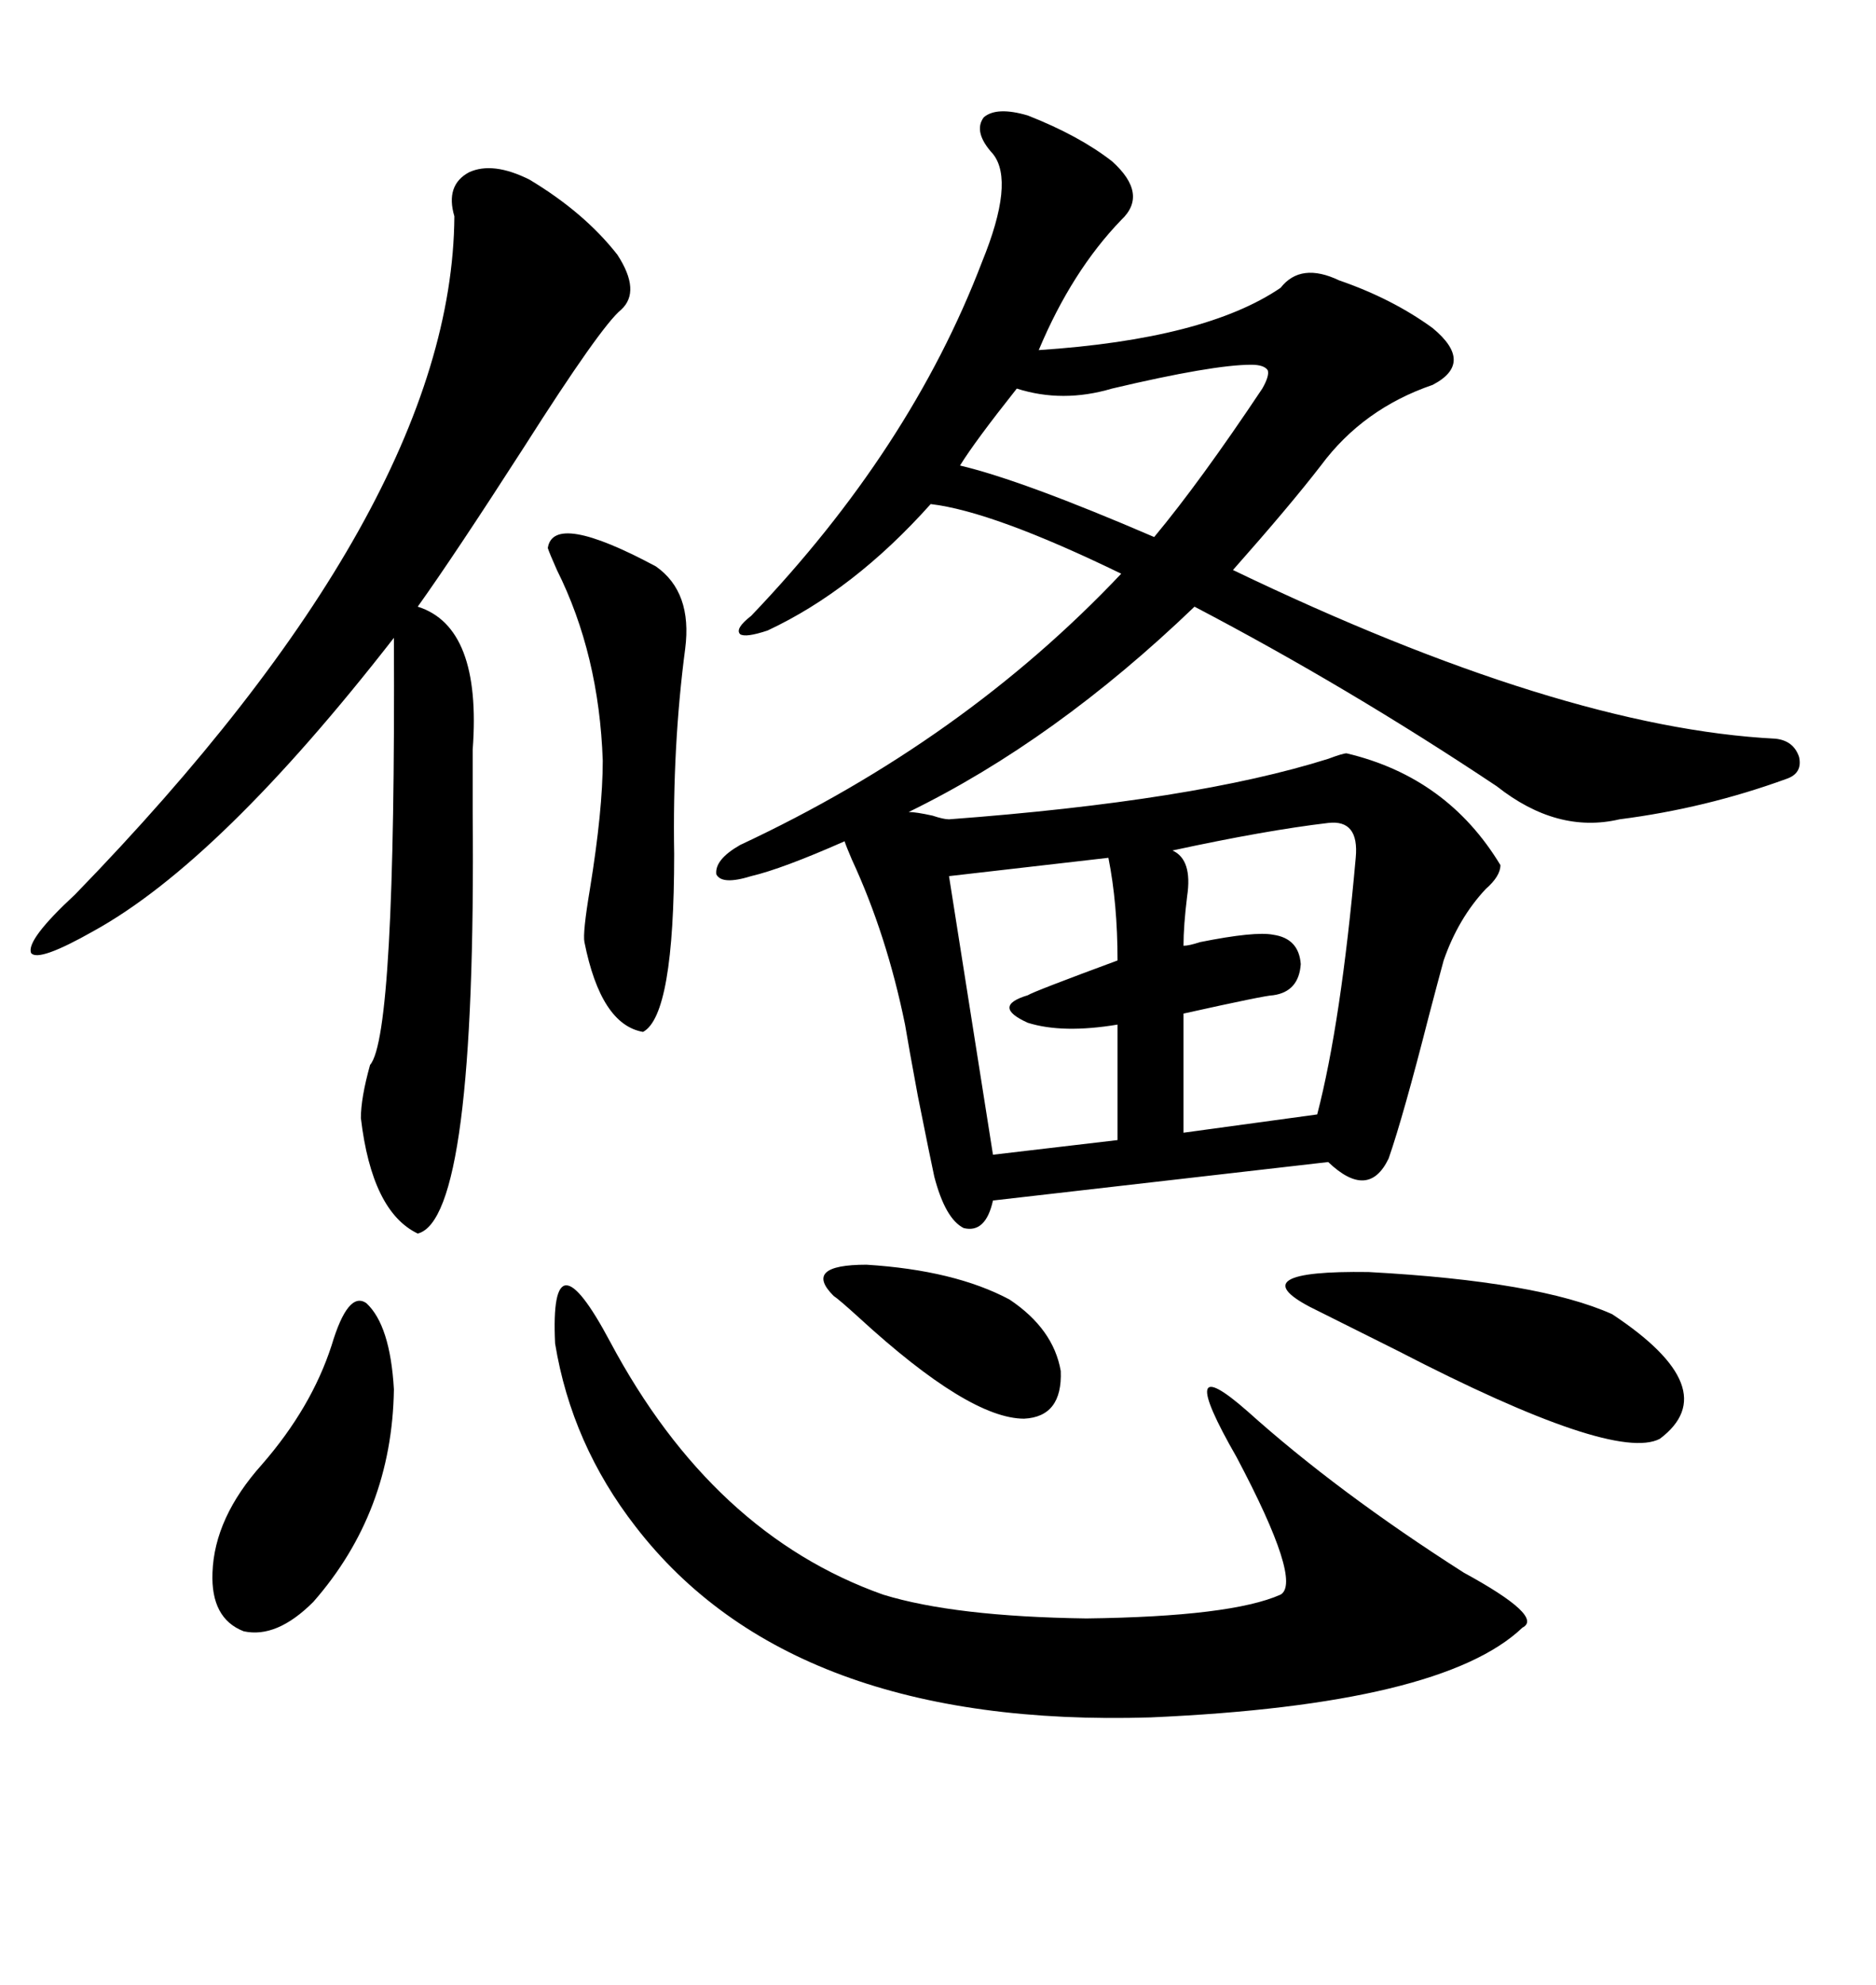 <svg xmlns="http://www.w3.org/2000/svg" xmlns:xlink="http://www.w3.org/1999/xlink" width="300" height="317.285"><path d="M215.33 120.41L215.33 120.41Q231.45 124.22 239.94 138.28L239.94 138.28Q239.94 140.04 237.60 142.09L237.60 142.09Q233.20 146.78 230.86 153.52L230.86 153.52Q229.98 156.74 228.52 162.30L228.52 162.30Q224.41 178.42 222.07 185.16L222.07 185.16Q218.85 191.89 212.40 185.74L212.40 185.74L158.79 191.89Q157.62 197.17 154.10 196.29L154.10 196.29Q151.17 194.82 149.41 188.09L149.41 188.09Q148.83 185.45 146.78 175.20L146.78 175.20Q145.31 167.29 144.73 163.77L144.73 163.77Q141.80 149.41 136.23 137.40L136.23 137.40Q135.35 135.35 135.06 134.47L135.06 134.47Q125.10 138.87 120.12 140.04L120.12 140.04Q115.43 141.50 114.55 139.75L114.55 139.75Q114.26 137.40 118.36 135.06L118.36 135.06Q154.10 118.36 179.30 91.70L179.30 91.70Q158.79 81.74 148.83 80.57L148.83 80.57Q136.52 94.34 122.75 100.78L122.75 100.78Q119.24 101.95 118.36 101.37L118.36 101.37Q117.48 100.49 120.12 98.44L120.12 98.44Q145.61 71.78 157.03 41.89L157.03 41.89Q162.30 29.00 158.79 24.61L158.79 24.61Q155.57 21.09 157.32 18.75L157.32 18.75Q159.38 16.99 164.36 18.46L164.36 18.46Q172.56 21.68 177.83 25.78L177.83 25.78Q183.69 31.05 179.30 35.16L179.30 35.16Q171.39 43.36 166.11 55.96L166.11 55.96Q192.77 54.20 204.79 46.00L204.79 46.00Q208.01 41.89 214.16 44.82L214.16 44.82Q222.66 47.75 229.10 52.44L229.10 52.44Q235.84 58.01 229.10 61.52L229.10 61.52Q217.97 65.33 211.23 74.41L211.23 74.41Q206.25 80.86 197.17 91.11L197.17 91.11Q249.61 116.31 283.89 118.07L283.89 118.07Q286.82 118.36 287.70 121.00L287.70 121.00Q288.28 123.63 285.64 124.51L285.64 124.51Q272.75 129.20 258.98 130.96L258.98 130.96Q249.02 133.30 239.36 125.68L239.36 125.68Q215.63 109.86 191.02 96.97L191.02 96.97Q168.75 118.36 145.31 129.79L145.31 129.79Q146.48 129.79 149.12 130.37L149.12 130.37Q150.88 130.96 151.76 130.96L151.76 130.96Q191.02 128.03 212.40 121.29L212.40 121.29Q214.75 120.41 215.33 120.41ZM99.32 49.51L99.32 49.51Q96.09 52.15 83.79 71.48L83.79 71.48Q72.66 88.77 66.80 96.97L66.80 96.97Q77.05 100.20 75.59 119.82L75.59 119.82Q75.59 125.98 75.59 129.79L75.59 129.79Q76.17 194.82 66.80 197.17L66.80 197.17Q59.47 193.65 57.71 178.71L57.71 178.71Q57.71 175.49 59.18 170.21L59.18 170.21Q63.28 165.53 62.99 101.95L62.99 101.95Q35.16 137.70 14.94 148.83L14.94 148.83Q6.15 153.81 4.98 152.34L4.98 152.34Q4.10 150.29 12.01 142.97L12.01 142.97Q72.36 80.86 72.66 34.57L72.66 34.57Q71.19 29.59 75 27.54L75 27.54Q78.81 25.78 84.67 28.71L84.67 28.71Q93.46 33.98 98.73 40.72L98.73 40.72Q102.54 46.58 99.32 49.51ZM97.56 214.45L97.56 214.45Q113.96 245.21 141.21 254.88L141.21 254.88Q152.64 258.40 173.73 258.69L173.73 258.69Q196.88 258.40 204.79 254.88L204.79 254.88Q208.30 252.83 197.75 232.91L197.75 232.91Q187.50 215.04 199.51 225.59L199.51 225.59Q213.87 238.48 234.08 251.37L234.08 251.37Q246.97 258.40 243.46 260.16L243.46 260.16Q230.57 272.46 183.98 274.51L183.98 274.51Q126.56 276.27 101.66 244.04L101.66 244.04Q91.41 230.86 88.77 214.75L88.77 214.75Q87.89 196.29 97.56 214.45ZM87.60 87.60L87.60 87.60Q88.48 81.74 104.88 90.53L104.88 90.53Q110.74 94.63 109.57 103.71L109.57 103.71Q107.52 119.24 107.81 136.52L107.81 136.52Q107.81 162.30 102.83 164.94L102.83 164.94Q96.09 163.77 93.46 150.59L93.46 150.59Q93.16 149.12 94.34 142.09L94.34 142.09Q96.39 129.49 96.39 121.58L96.39 121.58Q95.80 104.59 89.06 91.11L89.06 91.11Q87.89 88.48 87.60 87.60ZM212.40 131.54L212.40 131.54Q202.44 132.71 187.50 135.94L187.50 135.94Q190.72 137.40 189.84 143.26L189.84 143.26Q189.26 147.95 189.26 151.17L189.26 151.17Q190.14 151.17 191.89 150.59L191.89 150.59Q200.68 148.83 203.61 149.41L203.61 149.41Q207.71 150 208.01 154.10L208.01 154.10Q207.71 158.50 203.61 159.08L203.61 159.08Q202.44 159.08 189.26 162.01L189.26 162.01L189.26 181.05L210.64 178.13Q214.45 163.48 216.80 137.11L216.80 137.11Q217.38 130.96 212.40 131.54ZM257.81 210.06L257.81 210.06Q275.98 222.07 265.43 229.98L265.43 229.98Q258.11 233.79 223.54 215.92L223.54 215.92Q214.16 211.23 209.47 208.89L209.47 208.89Q198.34 203.03 218.85 203.32L218.85 203.32Q246.09 204.79 257.81 210.06ZM177.25 137.11L177.25 137.11L151.76 140.04L158.79 184.57L178.71 182.23L178.71 163.77Q169.92 165.23 164.36 163.48L164.36 163.48Q158.50 160.84 164.36 159.08L164.36 159.08Q165.23 158.50 178.71 153.52L178.71 153.52Q178.71 144.43 177.25 137.11ZM53.03 215.04L53.03 215.04Q55.66 206.25 58.59 208.30L58.59 208.30Q62.40 211.82 62.99 222.07L62.99 222.07Q62.70 241.70 50.10 256.05L50.10 256.05Q44.24 261.91 38.96 260.74L38.96 260.74Q33.69 258.69 33.98 251.37L33.98 251.37Q34.28 242.58 41.89 234.08L41.89 234.08Q49.80 225 53.03 215.04ZM153.52 74.41L153.52 74.41Q163.48 76.76 184.57 85.84L184.57 85.84Q191.89 77.05 201.86 62.11L201.86 62.11Q203.03 60.06 202.73 59.18L202.73 59.18Q202.15 58.30 200.10 58.30L200.10 58.30Q193.95 58.30 177.83 62.11L177.83 62.11Q169.92 64.45 162.60 62.11L162.60 62.11Q155.86 70.61 153.52 74.41ZM133.30 207.13L133.30 207.13Q128.32 202.15 138.57 202.15L138.57 202.15Q152.64 203.03 161.43 207.71L161.43 207.71Q168.46 212.40 169.63 219.14L169.63 219.14Q169.92 226.46 163.77 226.76L163.77 226.76Q154.98 226.76 137.40 210.64L137.40 210.64Q134.18 207.71 133.30 207.13Z"/></svg>